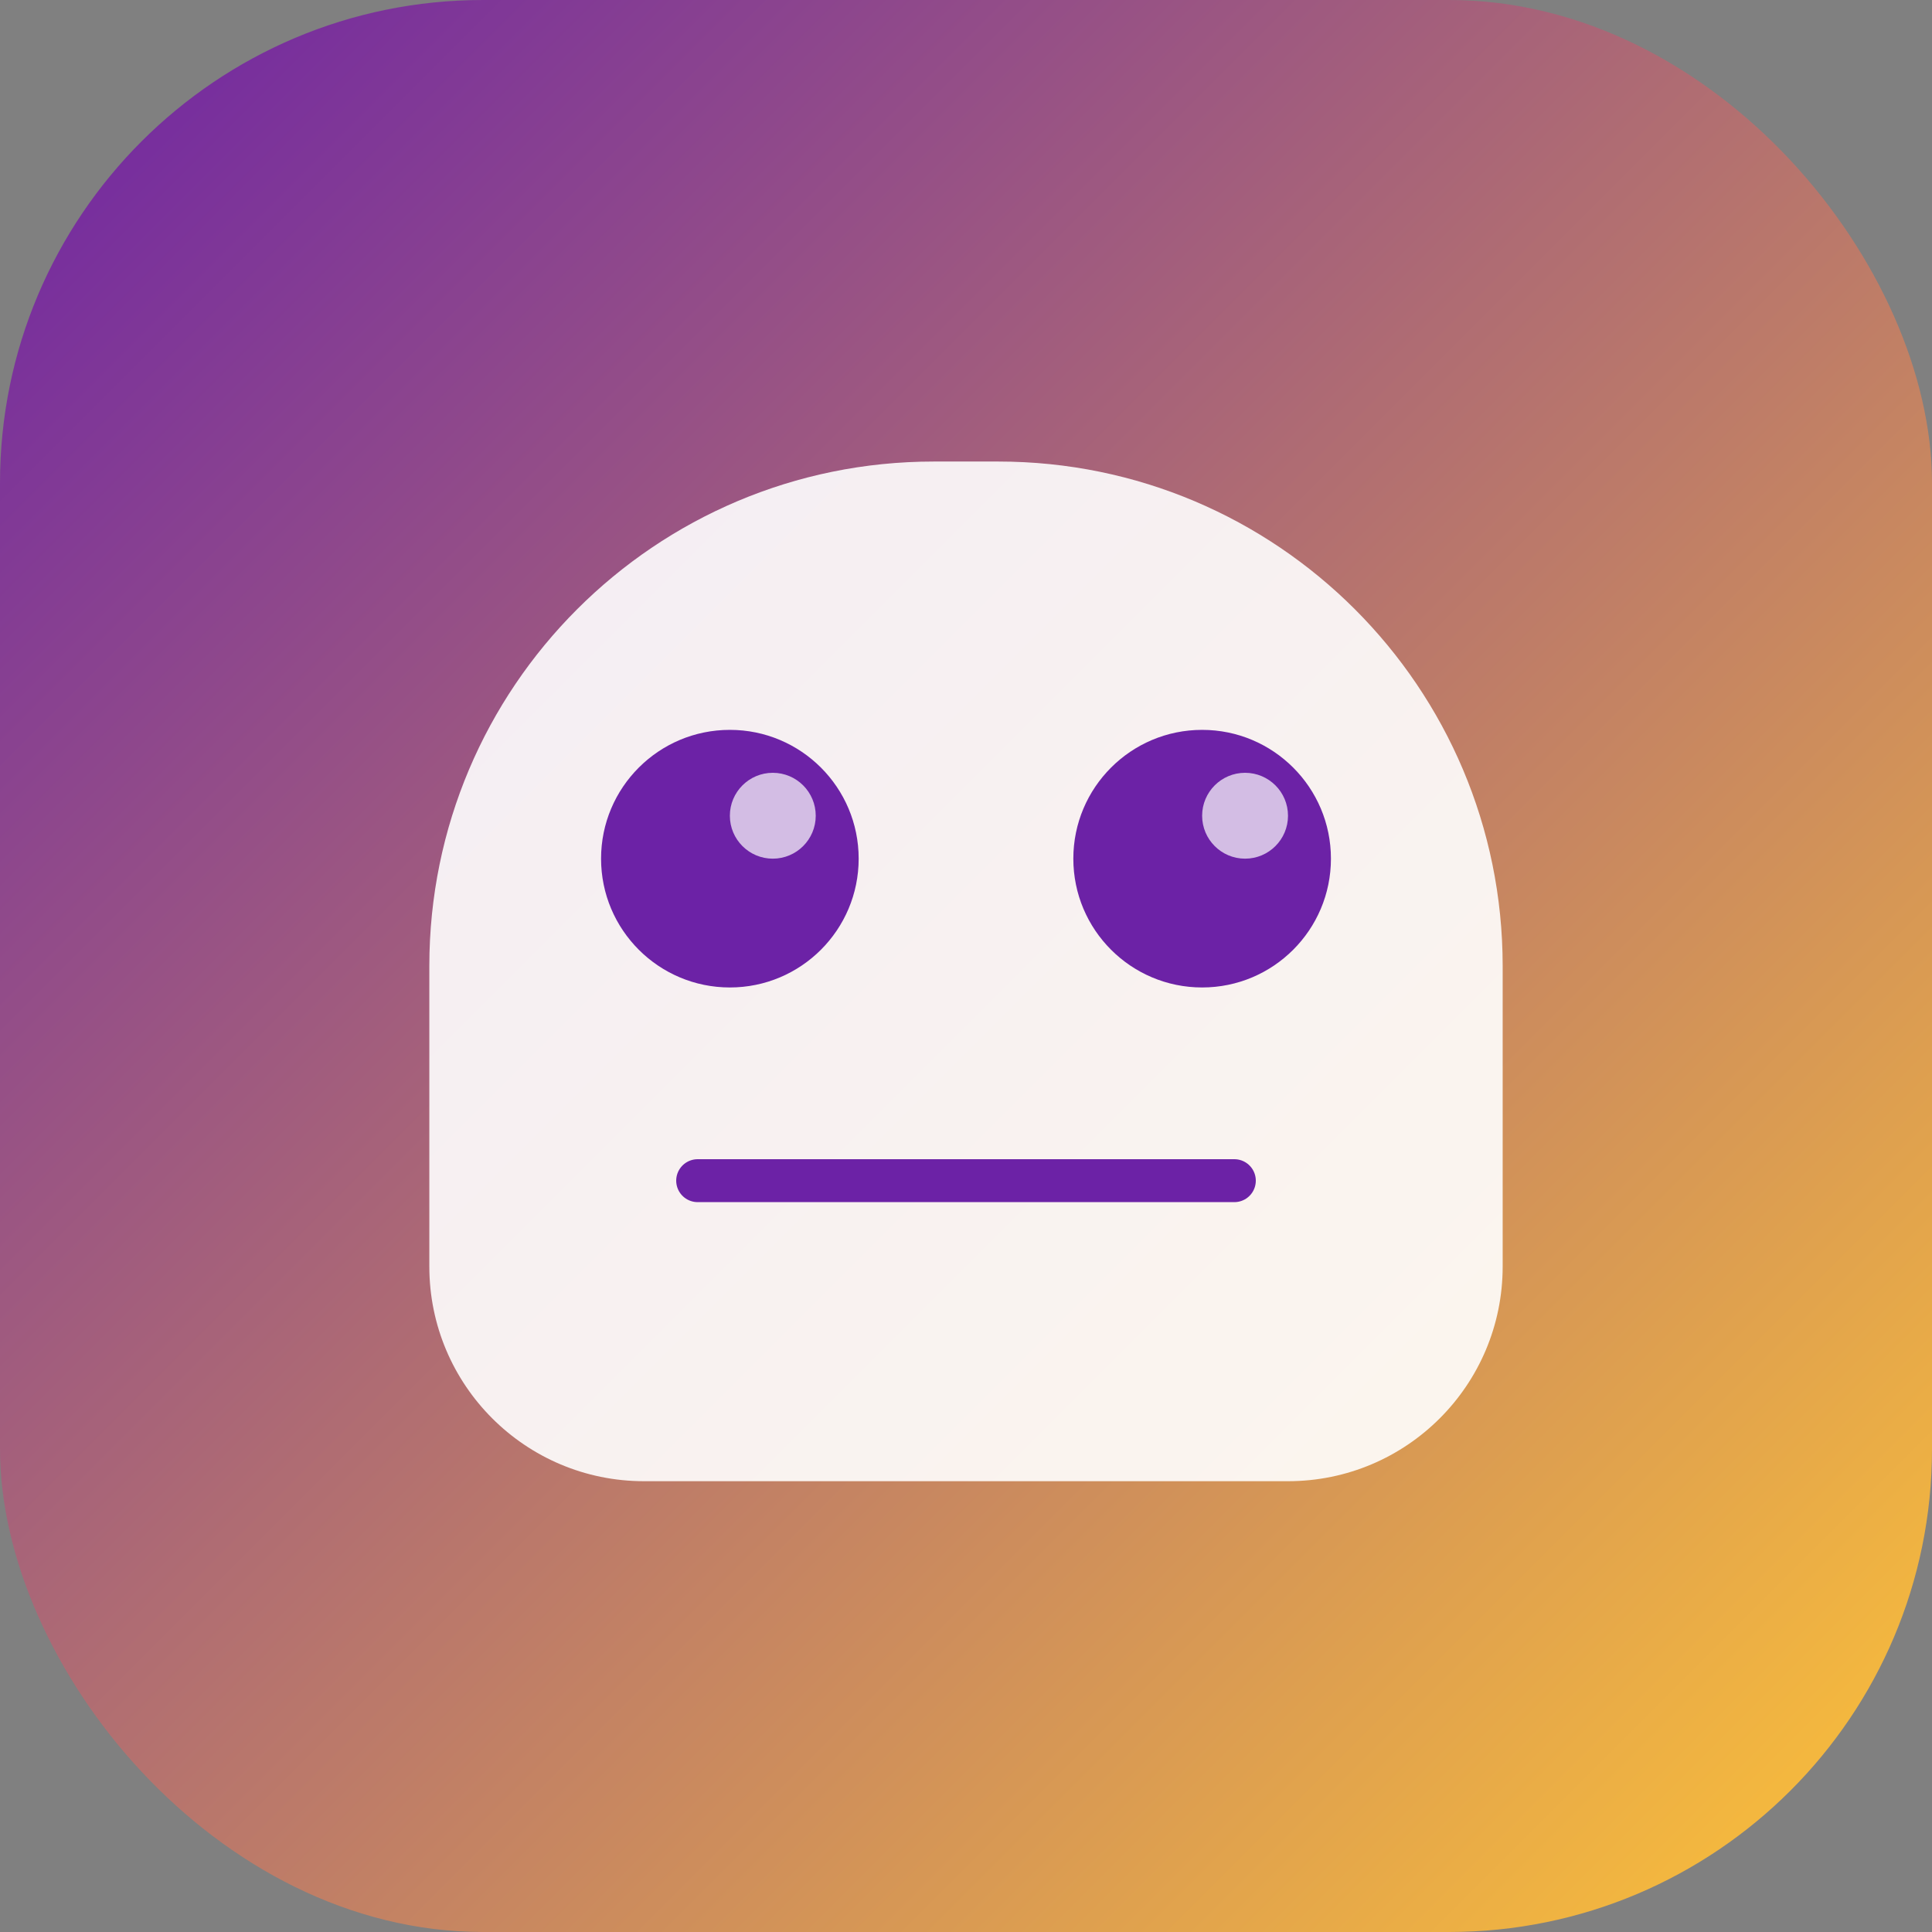 <?xml version="1.0" encoding="UTF-8"?>
<svg width="180" height="180" viewBox="0 0 180 180" xmlns="http://www.w3.org/2000/svg">
  <rect x="0" y="0" width="180" height="180" fill="#808080" stroke="none"/>
  <!-- Apple Touch Icon for pornaigenerator.best -->
  <defs>
    <linearGradient id="apple-grad" x1="0%" y1="0%" x2="100%" y2="100%">
      <stop offset="0%" style="stop-color:#6C22A6;stop-opacity:1" />
      <stop offset="100%" style="stop-color:#FFC436;stop-opacity:1" />
    </linearGradient>
  </defs>
  
  <!-- Background with rounded corners (Apple icons have more rounded corners) -->
  <rect width="180" height="180" rx="45" fill="url(#apple-grad)"/>
  
  <!-- Main icon shape -->
  <path d="M40 90C40 64.043 61.043 43 87 43H93C118.957 43 140 64.043 140 90V118C140 129.046 131.046 138 120 138H60C48.954 138 40 129.046 40 118V90Z" fill="white" opacity="0.9"/>
  
  <!-- Eyes -->
  <circle cx="68" cy="80" r="12" fill="#6C22A6"/>
  <circle cx="112" cy="80" r="12" fill="#6C22A6"/>
  
  <!-- Highlights in eyes -->
  <circle cx="72" cy="76" r="4" fill="white" opacity="0.7"/>
  <circle cx="116" cy="76" r="4" fill="white" opacity="0.7"/>
  
  <!-- Text indication (subtle) -->
  <path d="M65 110H115" stroke="#6C22A6" stroke-width="4" stroke-linecap="round"/>
</svg>
